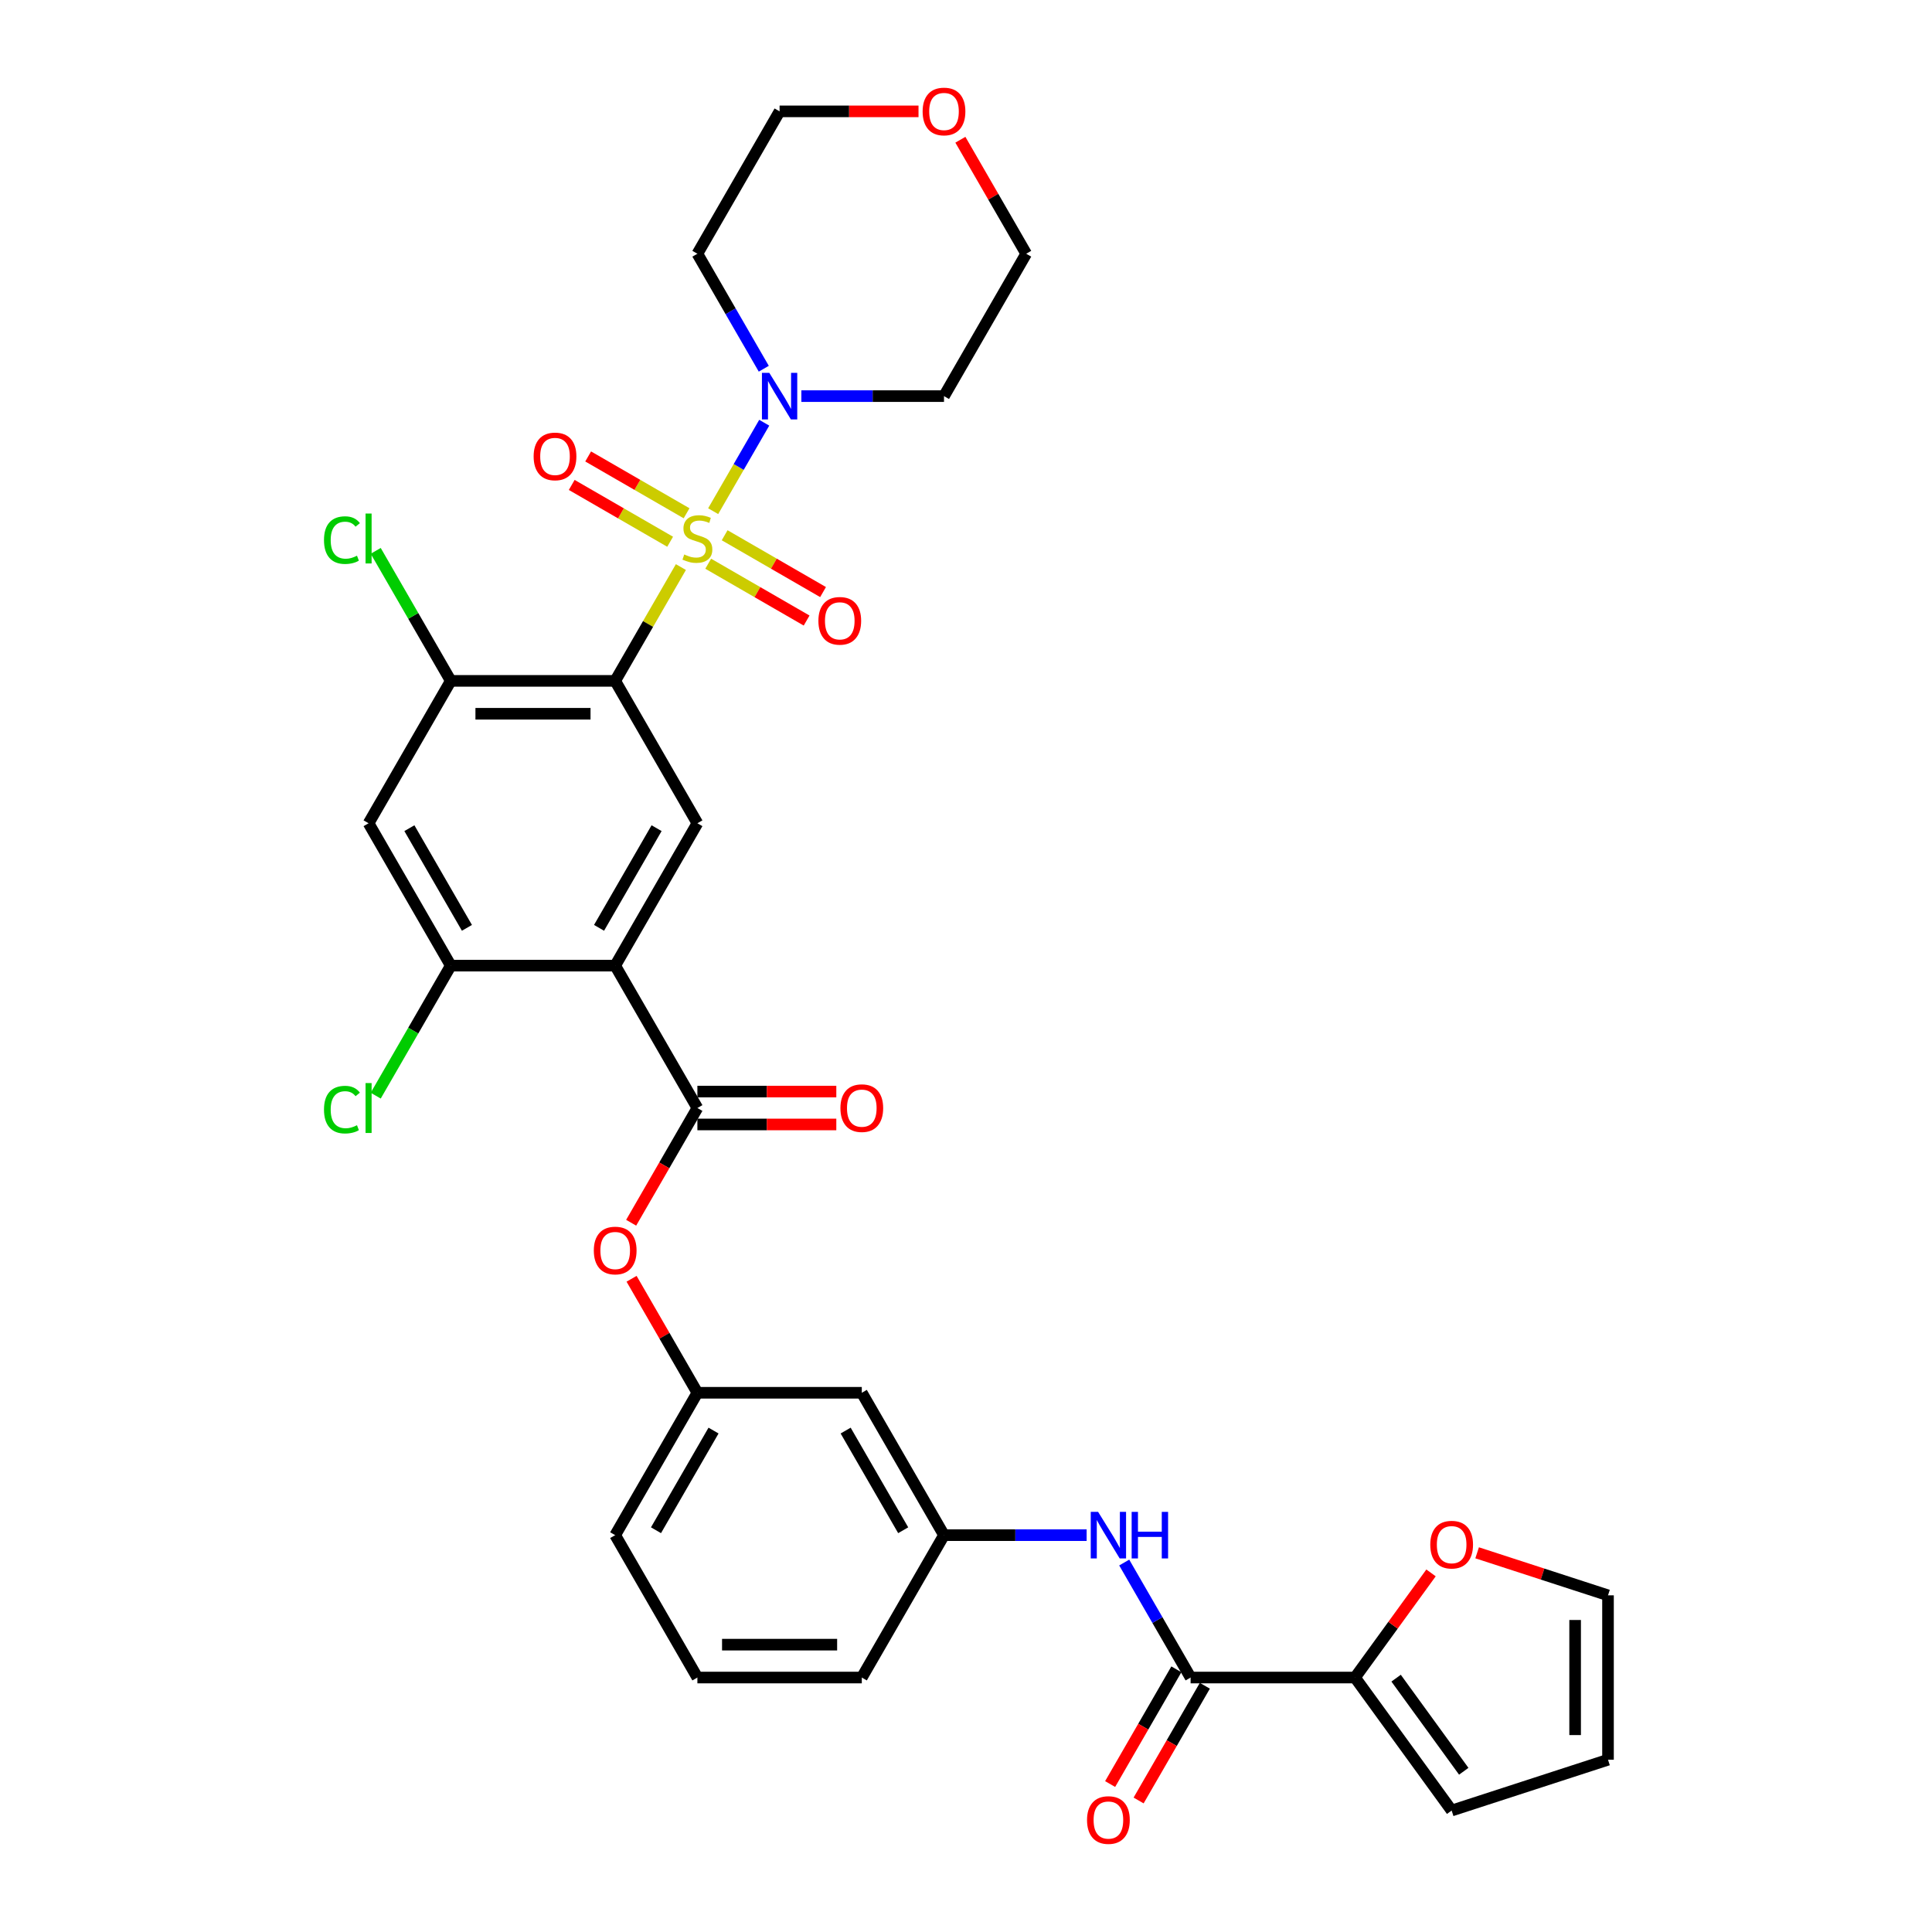 <?xml version='1.0' encoding='iso-8859-1'?>
<svg version='1.1' baseProfile='full'
              xmlns='http://www.w3.org/2000/svg'
                      xmlns:rdkit='http://www.rdkit.org/xml'
                      xmlns:xlink='http://www.w3.org/1999/xlink'
                  xml:space='preserve'
width='1000px' height='1000px' viewBox='0 0 1000 1000'>
<!-- END OF HEADER -->
<rect style='opacity:1.0;fill:#FFFFFF;stroke:none' width='1000' height='1000' x='0' y='0'> </rect>
<path class='bond-0' d='M 352.429,293.516 L 335.425,322.969' style='fill:none;fill-rule:evenodd;stroke:#CCCC00;stroke-width:6px;stroke-linecap:butt;stroke-linejoin:miter;stroke-opacity:1' />
<path class='bond-0' d='M 335.425,322.969 L 318.42,352.422' style='fill:none;fill-rule:evenodd;stroke:#000000;stroke-width:6px;stroke-linecap:butt;stroke-linejoin:miter;stroke-opacity:1' />
<path class='bond-3' d='M 369.134,264.584 L 382.35,241.692' style='fill:none;fill-rule:evenodd;stroke:#CCCC00;stroke-width:6px;stroke-linecap:butt;stroke-linejoin:miter;stroke-opacity:1' />
<path class='bond-3' d='M 382.35,241.692 L 395.567,218.8' style='fill:none;fill-rule:evenodd;stroke:#0000FF;stroke-width:6px;stroke-linecap:butt;stroke-linejoin:miter;stroke-opacity:1' />
<path class='bond-11' d='M 366.567,291.785 L 392.035,306.489' style='fill:none;fill-rule:evenodd;stroke:#CCCC00;stroke-width:6px;stroke-linecap:butt;stroke-linejoin:miter;stroke-opacity:1' />
<path class='bond-11' d='M 392.035,306.489 L 417.503,321.193' style='fill:none;fill-rule:evenodd;stroke:#FF0000;stroke-width:6px;stroke-linecap:butt;stroke-linejoin:miter;stroke-opacity:1' />
<path class='bond-11' d='M 375.077,277.046 L 400.545,291.75' style='fill:none;fill-rule:evenodd;stroke:#CCCC00;stroke-width:6px;stroke-linecap:butt;stroke-linejoin:miter;stroke-opacity:1' />
<path class='bond-11' d='M 400.545,291.75 L 426.013,306.454' style='fill:none;fill-rule:evenodd;stroke:#FF0000;stroke-width:6px;stroke-linecap:butt;stroke-linejoin:miter;stroke-opacity:1' />
<path class='bond-12' d='M 355.369,265.668 L 329.901,250.964' style='fill:none;fill-rule:evenodd;stroke:#CCCC00;stroke-width:6px;stroke-linecap:butt;stroke-linejoin:miter;stroke-opacity:1' />
<path class='bond-12' d='M 329.901,250.964 L 304.433,236.26' style='fill:none;fill-rule:evenodd;stroke:#FF0000;stroke-width:6px;stroke-linecap:butt;stroke-linejoin:miter;stroke-opacity:1' />
<path class='bond-12' d='M 346.859,280.407 L 321.391,265.703' style='fill:none;fill-rule:evenodd;stroke:#CCCC00;stroke-width:6px;stroke-linecap:butt;stroke-linejoin:miter;stroke-opacity:1' />
<path class='bond-12' d='M 321.391,265.703 L 295.923,250.999' style='fill:none;fill-rule:evenodd;stroke:#FF0000;stroke-width:6px;stroke-linecap:butt;stroke-linejoin:miter;stroke-opacity:1' />
<path class='bond-4' d='M 318.42,352.422 L 360.968,426.117' style='fill:none;fill-rule:evenodd;stroke:#000000;stroke-width:6px;stroke-linecap:butt;stroke-linejoin:miter;stroke-opacity:1' />
<path class='bond-5' d='M 318.42,352.422 L 233.324,352.422' style='fill:none;fill-rule:evenodd;stroke:#000000;stroke-width:6px;stroke-linecap:butt;stroke-linejoin:miter;stroke-opacity:1' />
<path class='bond-5' d='M 305.656,369.441 L 246.088,369.441' style='fill:none;fill-rule:evenodd;stroke:#000000;stroke-width:6px;stroke-linecap:butt;stroke-linejoin:miter;stroke-opacity:1' />
<path class='bond-1' d='M 318.42,499.813 L 360.968,426.117' style='fill:none;fill-rule:evenodd;stroke:#000000;stroke-width:6px;stroke-linecap:butt;stroke-linejoin:miter;stroke-opacity:1' />
<path class='bond-1' d='M 310.063,480.249 L 339.847,428.662' style='fill:none;fill-rule:evenodd;stroke:#000000;stroke-width:6px;stroke-linecap:butt;stroke-linejoin:miter;stroke-opacity:1' />
<path class='bond-2' d='M 318.42,499.813 L 360.968,573.508' style='fill:none;fill-rule:evenodd;stroke:#000000;stroke-width:6px;stroke-linecap:butt;stroke-linejoin:miter;stroke-opacity:1' />
<path class='bond-34' d='M 318.42,499.813 L 233.324,499.813' style='fill:none;fill-rule:evenodd;stroke:#000000;stroke-width:6px;stroke-linecap:butt;stroke-linejoin:miter;stroke-opacity:1' />
<path class='bond-13' d='M 360.968,573.508 L 343.826,603.199' style='fill:none;fill-rule:evenodd;stroke:#000000;stroke-width:6px;stroke-linecap:butt;stroke-linejoin:miter;stroke-opacity:1' />
<path class='bond-13' d='M 343.826,603.199 L 326.684,632.89' style='fill:none;fill-rule:evenodd;stroke:#FF0000;stroke-width:6px;stroke-linecap:butt;stroke-linejoin:miter;stroke-opacity:1' />
<path class='bond-15' d='M 360.968,582.018 L 396.921,582.018' style='fill:none;fill-rule:evenodd;stroke:#000000;stroke-width:6px;stroke-linecap:butt;stroke-linejoin:miter;stroke-opacity:1' />
<path class='bond-15' d='M 396.921,582.018 L 432.874,582.018' style='fill:none;fill-rule:evenodd;stroke:#FF0000;stroke-width:6px;stroke-linecap:butt;stroke-linejoin:miter;stroke-opacity:1' />
<path class='bond-15' d='M 360.968,564.999 L 396.921,564.999' style='fill:none;fill-rule:evenodd;stroke:#000000;stroke-width:6px;stroke-linecap:butt;stroke-linejoin:miter;stroke-opacity:1' />
<path class='bond-15' d='M 396.921,564.999 L 432.874,564.999' style='fill:none;fill-rule:evenodd;stroke:#FF0000;stroke-width:6px;stroke-linecap:butt;stroke-linejoin:miter;stroke-opacity:1' />
<path class='bond-24' d='M 395.331,190.854 L 378.15,161.095' style='fill:none;fill-rule:evenodd;stroke:#0000FF;stroke-width:6px;stroke-linecap:butt;stroke-linejoin:miter;stroke-opacity:1' />
<path class='bond-24' d='M 378.15,161.095 L 360.968,131.336' style='fill:none;fill-rule:evenodd;stroke:#000000;stroke-width:6px;stroke-linecap:butt;stroke-linejoin:miter;stroke-opacity:1' />
<path class='bond-25' d='M 414.783,205.031 L 451.698,205.031' style='fill:none;fill-rule:evenodd;stroke:#0000FF;stroke-width:6px;stroke-linecap:butt;stroke-linejoin:miter;stroke-opacity:1' />
<path class='bond-25' d='M 451.698,205.031 L 488.612,205.031' style='fill:none;fill-rule:evenodd;stroke:#000000;stroke-width:6px;stroke-linecap:butt;stroke-linejoin:miter;stroke-opacity:1' />
<path class='bond-8' d='M 233.324,352.422 L 190.776,426.117' style='fill:none;fill-rule:evenodd;stroke:#000000;stroke-width:6px;stroke-linecap:butt;stroke-linejoin:miter;stroke-opacity:1' />
<path class='bond-26' d='M 233.324,352.422 L 213.897,318.773' style='fill:none;fill-rule:evenodd;stroke:#000000;stroke-width:6px;stroke-linecap:butt;stroke-linejoin:miter;stroke-opacity:1' />
<path class='bond-26' d='M 213.897,318.773 L 194.469,285.123' style='fill:none;fill-rule:evenodd;stroke:#00CC00;stroke-width:6px;stroke-linecap:butt;stroke-linejoin:miter;stroke-opacity:1' />
<path class='bond-6' d='M 616.257,868.29 L 599.075,838.531' style='fill:none;fill-rule:evenodd;stroke:#000000;stroke-width:6px;stroke-linecap:butt;stroke-linejoin:miter;stroke-opacity:1' />
<path class='bond-6' d='M 599.075,838.531 L 581.894,808.771' style='fill:none;fill-rule:evenodd;stroke:#0000FF;stroke-width:6px;stroke-linecap:butt;stroke-linejoin:miter;stroke-opacity:1' />
<path class='bond-9' d='M 616.257,868.29 L 701.353,868.29' style='fill:none;fill-rule:evenodd;stroke:#000000;stroke-width:6px;stroke-linecap:butt;stroke-linejoin:miter;stroke-opacity:1' />
<path class='bond-18' d='M 608.887,864.035 L 591.745,893.726' style='fill:none;fill-rule:evenodd;stroke:#000000;stroke-width:6px;stroke-linecap:butt;stroke-linejoin:miter;stroke-opacity:1' />
<path class='bond-18' d='M 591.745,893.726 L 574.603,923.417' style='fill:none;fill-rule:evenodd;stroke:#FF0000;stroke-width:6px;stroke-linecap:butt;stroke-linejoin:miter;stroke-opacity:1' />
<path class='bond-18' d='M 623.626,872.545 L 606.484,902.236' style='fill:none;fill-rule:evenodd;stroke:#000000;stroke-width:6px;stroke-linecap:butt;stroke-linejoin:miter;stroke-opacity:1' />
<path class='bond-18' d='M 606.484,902.236 L 589.342,931.927' style='fill:none;fill-rule:evenodd;stroke:#FF0000;stroke-width:6px;stroke-linecap:butt;stroke-linejoin:miter;stroke-opacity:1' />
<path class='bond-7' d='M 233.324,499.813 L 190.776,426.117' style='fill:none;fill-rule:evenodd;stroke:#000000;stroke-width:6px;stroke-linecap:butt;stroke-linejoin:miter;stroke-opacity:1' />
<path class='bond-7' d='M 241.681,480.249 L 211.897,428.662' style='fill:none;fill-rule:evenodd;stroke:#000000;stroke-width:6px;stroke-linecap:butt;stroke-linejoin:miter;stroke-opacity:1' />
<path class='bond-27' d='M 233.324,499.813 L 213.897,533.462' style='fill:none;fill-rule:evenodd;stroke:#000000;stroke-width:6px;stroke-linecap:butt;stroke-linejoin:miter;stroke-opacity:1' />
<path class='bond-27' d='M 213.897,533.462 L 194.469,567.111' style='fill:none;fill-rule:evenodd;stroke:#00CC00;stroke-width:6px;stroke-linecap:butt;stroke-linejoin:miter;stroke-opacity:1' />
<path class='bond-14' d='M 701.353,868.29 L 721.026,841.212' style='fill:none;fill-rule:evenodd;stroke:#000000;stroke-width:6px;stroke-linecap:butt;stroke-linejoin:miter;stroke-opacity:1' />
<path class='bond-14' d='M 721.026,841.212 L 740.7,814.133' style='fill:none;fill-rule:evenodd;stroke:#FF0000;stroke-width:6px;stroke-linecap:butt;stroke-linejoin:miter;stroke-opacity:1' />
<path class='bond-17' d='M 701.353,868.29 L 751.371,937.134' style='fill:none;fill-rule:evenodd;stroke:#000000;stroke-width:6px;stroke-linecap:butt;stroke-linejoin:miter;stroke-opacity:1' />
<path class='bond-17' d='M 722.624,868.613 L 757.637,916.804' style='fill:none;fill-rule:evenodd;stroke:#000000;stroke-width:6px;stroke-linecap:butt;stroke-linejoin:miter;stroke-opacity:1' />
<path class='bond-10' d='M 562.442,794.594 L 525.527,794.594' style='fill:none;fill-rule:evenodd;stroke:#0000FF;stroke-width:6px;stroke-linecap:butt;stroke-linejoin:miter;stroke-opacity:1' />
<path class='bond-10' d='M 525.527,794.594 L 488.612,794.594' style='fill:none;fill-rule:evenodd;stroke:#000000;stroke-width:6px;stroke-linecap:butt;stroke-linejoin:miter;stroke-opacity:1' />
<path class='bond-20' d='M 326.9,661.891 L 343.934,691.395' style='fill:none;fill-rule:evenodd;stroke:#FF0000;stroke-width:6px;stroke-linecap:butt;stroke-linejoin:miter;stroke-opacity:1' />
<path class='bond-20' d='M 343.934,691.395 L 360.968,720.899' style='fill:none;fill-rule:evenodd;stroke:#000000;stroke-width:6px;stroke-linecap:butt;stroke-linejoin:miter;stroke-opacity:1' />
<path class='bond-21' d='M 764.561,803.731 L 798.432,814.737' style='fill:none;fill-rule:evenodd;stroke:#FF0000;stroke-width:6px;stroke-linecap:butt;stroke-linejoin:miter;stroke-opacity:1' />
<path class='bond-21' d='M 798.432,814.737 L 832.302,825.742' style='fill:none;fill-rule:evenodd;stroke:#000000;stroke-width:6px;stroke-linecap:butt;stroke-linejoin:miter;stroke-opacity:1' />
<path class='bond-16' d='M 488.612,794.594 L 446.064,720.899' style='fill:none;fill-rule:evenodd;stroke:#000000;stroke-width:6px;stroke-linecap:butt;stroke-linejoin:miter;stroke-opacity:1' />
<path class='bond-16' d='M 467.491,792.05 L 437.707,740.463' style='fill:none;fill-rule:evenodd;stroke:#000000;stroke-width:6px;stroke-linecap:butt;stroke-linejoin:miter;stroke-opacity:1' />
<path class='bond-35' d='M 488.612,794.594 L 446.064,868.29' style='fill:none;fill-rule:evenodd;stroke:#000000;stroke-width:6px;stroke-linecap:butt;stroke-linejoin:miter;stroke-opacity:1' />
<path class='bond-22' d='M 751.371,937.134 L 832.302,910.838' style='fill:none;fill-rule:evenodd;stroke:#000000;stroke-width:6px;stroke-linecap:butt;stroke-linejoin:miter;stroke-opacity:1' />
<path class='bond-19' d='M 446.064,720.899 L 360.968,720.899' style='fill:none;fill-rule:evenodd;stroke:#000000;stroke-width:6px;stroke-linecap:butt;stroke-linejoin:miter;stroke-opacity:1' />
<path class='bond-32' d='M 360.968,720.899 L 318.42,794.594' style='fill:none;fill-rule:evenodd;stroke:#000000;stroke-width:6px;stroke-linecap:butt;stroke-linejoin:miter;stroke-opacity:1' />
<path class='bond-32' d='M 369.325,740.463 L 339.541,792.05' style='fill:none;fill-rule:evenodd;stroke:#000000;stroke-width:6px;stroke-linecap:butt;stroke-linejoin:miter;stroke-opacity:1' />
<path class='bond-36' d='M 832.302,825.742 L 832.302,910.838' style='fill:none;fill-rule:evenodd;stroke:#000000;stroke-width:6px;stroke-linecap:butt;stroke-linejoin:miter;stroke-opacity:1' />
<path class='bond-36' d='M 815.283,838.506 L 815.283,898.073' style='fill:none;fill-rule:evenodd;stroke:#000000;stroke-width:6px;stroke-linecap:butt;stroke-linejoin:miter;stroke-opacity:1' />
<path class='bond-23' d='M 497.092,72.328 L 514.126,101.832' style='fill:none;fill-rule:evenodd;stroke:#FF0000;stroke-width:6px;stroke-linecap:butt;stroke-linejoin:miter;stroke-opacity:1' />
<path class='bond-23' d='M 514.126,101.832 L 531.16,131.336' style='fill:none;fill-rule:evenodd;stroke:#000000;stroke-width:6px;stroke-linecap:butt;stroke-linejoin:miter;stroke-opacity:1' />
<path class='bond-33' d='M 475.422,57.64 L 439.469,57.64' style='fill:none;fill-rule:evenodd;stroke:#FF0000;stroke-width:6px;stroke-linecap:butt;stroke-linejoin:miter;stroke-opacity:1' />
<path class='bond-33' d='M 439.469,57.64 L 403.516,57.64' style='fill:none;fill-rule:evenodd;stroke:#000000;stroke-width:6px;stroke-linecap:butt;stroke-linejoin:miter;stroke-opacity:1' />
<path class='bond-29' d='M 360.968,131.336 L 403.516,57.64' style='fill:none;fill-rule:evenodd;stroke:#000000;stroke-width:6px;stroke-linecap:butt;stroke-linejoin:miter;stroke-opacity:1' />
<path class='bond-28' d='M 488.612,205.031 L 531.16,131.336' style='fill:none;fill-rule:evenodd;stroke:#000000;stroke-width:6px;stroke-linecap:butt;stroke-linejoin:miter;stroke-opacity:1' />
<path class='bond-30' d='M 360.968,868.29 L 318.42,794.594' style='fill:none;fill-rule:evenodd;stroke:#000000;stroke-width:6px;stroke-linecap:butt;stroke-linejoin:miter;stroke-opacity:1' />
<path class='bond-31' d='M 360.968,868.29 L 446.064,868.29' style='fill:none;fill-rule:evenodd;stroke:#000000;stroke-width:6px;stroke-linecap:butt;stroke-linejoin:miter;stroke-opacity:1' />
<path class='bond-31' d='M 373.733,851.271 L 433.3,851.271' style='fill:none;fill-rule:evenodd;stroke:#000000;stroke-width:6px;stroke-linecap:butt;stroke-linejoin:miter;stroke-opacity:1' />
<path  class='atom-0' d='M 354.16 286.998
Q 354.433 287.1, 355.556 287.577
Q 356.679 288.053, 357.905 288.359
Q 359.164 288.632, 360.39 288.632
Q 362.67 288.632, 363.998 287.543
Q 365.325 286.419, 365.325 284.479
Q 365.325 283.152, 364.644 282.335
Q 363.998 281.518, 362.976 281.075
Q 361.955 280.633, 360.253 280.122
Q 358.109 279.475, 356.815 278.863
Q 355.556 278.25, 354.637 276.957
Q 353.752 275.663, 353.752 273.485
Q 353.752 270.455, 355.794 268.583
Q 357.871 266.711, 361.955 266.711
Q 364.746 266.711, 367.912 268.038
L 367.129 270.659
Q 364.236 269.468, 362.057 269.468
Q 359.709 269.468, 358.415 270.455
Q 357.122 271.408, 357.156 273.076
Q 357.156 274.37, 357.803 275.153
Q 358.483 275.935, 359.436 276.378
Q 360.424 276.82, 362.057 277.331
Q 364.236 278.012, 365.529 278.693
Q 366.823 279.373, 367.742 280.769
Q 368.695 282.13, 368.695 284.479
Q 368.695 287.815, 366.448 289.619
Q 364.236 291.389, 360.526 291.389
Q 358.381 291.389, 356.747 290.912
Q 355.148 290.47, 353.241 289.687
L 354.16 286.998
' fill='#CCCC00'/>
<path  class='atom-4' d='M 398.189 192.982
L 406.086 205.746
Q 406.869 207.005, 408.128 209.286
Q 409.388 211.567, 409.456 211.703
L 409.456 192.982
L 412.656 192.982
L 412.656 217.081
L 409.354 217.081
L 400.878 203.125
Q 399.891 201.491, 398.836 199.619
Q 397.815 197.747, 397.508 197.168
L 397.508 217.081
L 394.377 217.081
L 394.377 192.982
L 398.189 192.982
' fill='#0000FF'/>
<path  class='atom-11' d='M 568.381 782.545
L 576.278 795.309
Q 577.061 796.569, 578.321 798.849
Q 579.58 801.13, 579.648 801.266
L 579.648 782.545
L 582.848 782.545
L 582.848 806.644
L 579.546 806.644
L 571.071 792.688
Q 570.083 791.054, 569.028 789.182
Q 568.007 787.31, 567.701 786.732
L 567.701 806.644
L 564.569 806.644
L 564.569 782.545
L 568.381 782.545
' fill='#0000FF'/>
<path  class='atom-11' d='M 585.741 782.545
L 589.009 782.545
L 589.009 792.79
L 601.331 792.79
L 601.331 782.545
L 604.598 782.545
L 604.598 806.644
L 601.331 806.644
L 601.331 795.513
L 589.009 795.513
L 589.009 806.644
L 585.741 806.644
L 585.741 782.545
' fill='#0000FF'/>
<path  class='atom-12' d='M 423.601 321.343
Q 423.601 315.556, 426.46 312.323
Q 429.32 309.089, 434.664 309.089
Q 440.008 309.089, 442.867 312.323
Q 445.726 315.556, 445.726 321.343
Q 445.726 327.197, 442.833 330.533
Q 439.94 333.835, 434.664 333.835
Q 429.354 333.835, 426.46 330.533
Q 423.601 327.231, 423.601 321.343
M 434.664 331.112
Q 438.34 331.112, 440.314 328.661
Q 442.322 326.176, 442.322 321.343
Q 442.322 316.611, 440.314 314.229
Q 438.34 311.812, 434.664 311.812
Q 430.987 311.812, 428.979 314.195
Q 427.005 316.577, 427.005 321.343
Q 427.005 326.21, 428.979 328.661
Q 430.987 331.112, 434.664 331.112
' fill='#FF0000'/>
<path  class='atom-13' d='M 276.21 236.247
Q 276.21 230.46, 279.069 227.226
Q 281.929 223.993, 287.273 223.993
Q 292.617 223.993, 295.476 227.226
Q 298.335 230.46, 298.335 236.247
Q 298.335 242.101, 295.442 245.437
Q 292.549 248.739, 287.273 248.739
Q 281.963 248.739, 279.069 245.437
Q 276.21 242.135, 276.21 236.247
M 287.273 246.016
Q 290.949 246.016, 292.923 243.565
Q 294.931 241.08, 294.931 236.247
Q 294.931 231.515, 292.923 229.133
Q 290.949 226.716, 287.273 226.716
Q 283.597 226.716, 281.588 229.098
Q 279.614 231.481, 279.614 236.247
Q 279.614 241.114, 281.588 243.565
Q 283.597 246.016, 287.273 246.016
' fill='#FF0000'/>
<path  class='atom-14' d='M 307.358 647.272
Q 307.358 641.485, 310.217 638.252
Q 313.076 635.018, 318.42 635.018
Q 323.764 635.018, 326.623 638.252
Q 329.483 641.485, 329.483 647.272
Q 329.483 653.126, 326.589 656.462
Q 323.696 659.764, 318.42 659.764
Q 313.11 659.764, 310.217 656.462
Q 307.358 653.16, 307.358 647.272
M 318.42 657.041
Q 322.096 657.041, 324.07 654.59
Q 326.079 652.105, 326.079 647.272
Q 326.079 642.54, 324.07 640.158
Q 322.096 637.741, 318.42 637.741
Q 314.744 637.741, 312.736 640.124
Q 310.761 642.506, 310.761 647.272
Q 310.761 652.139, 312.736 654.59
Q 314.744 657.041, 318.42 657.041
' fill='#FF0000'/>
<path  class='atom-15' d='M 740.308 799.514
Q 740.308 793.727, 743.168 790.494
Q 746.027 787.26, 751.371 787.26
Q 756.715 787.26, 759.574 790.494
Q 762.433 793.727, 762.433 799.514
Q 762.433 805.368, 759.54 808.704
Q 756.647 812.006, 751.371 812.006
Q 746.061 812.006, 743.168 808.704
Q 740.308 805.402, 740.308 799.514
M 751.371 809.283
Q 755.047 809.283, 757.021 806.832
Q 759.03 804.347, 759.03 799.514
Q 759.03 794.782, 757.021 792.4
Q 755.047 789.983, 751.371 789.983
Q 747.695 789.983, 745.687 792.366
Q 743.712 794.748, 743.712 799.514
Q 743.712 804.381, 745.687 806.832
Q 747.695 809.283, 751.371 809.283
' fill='#FF0000'/>
<path  class='atom-16' d='M 435.002 573.576
Q 435.002 567.79, 437.861 564.556
Q 440.72 561.322, 446.064 561.322
Q 451.408 561.322, 454.268 564.556
Q 457.127 567.79, 457.127 573.576
Q 457.127 579.431, 454.234 582.767
Q 451.34 586.068, 446.064 586.068
Q 440.754 586.068, 437.861 582.767
Q 435.002 579.465, 435.002 573.576
M 446.064 583.345
Q 449.74 583.345, 451.715 580.895
Q 453.723 578.41, 453.723 573.576
Q 453.723 568.845, 451.715 566.462
Q 449.74 564.046, 446.064 564.046
Q 442.388 564.046, 440.38 566.428
Q 438.406 568.811, 438.406 573.576
Q 438.406 578.444, 440.38 580.895
Q 442.388 583.345, 446.064 583.345
' fill='#FF0000'/>
<path  class='atom-19' d='M 562.646 942.053
Q 562.646 936.267, 565.505 933.033
Q 568.364 929.799, 573.708 929.799
Q 579.053 929.799, 581.912 933.033
Q 584.771 936.267, 584.771 942.053
Q 584.771 947.908, 581.878 951.244
Q 578.984 954.545, 573.708 954.545
Q 568.398 954.545, 565.505 951.244
Q 562.646 947.942, 562.646 942.053
M 573.708 951.822
Q 577.385 951.822, 579.359 949.372
Q 581.367 946.887, 581.367 942.053
Q 581.367 937.322, 579.359 934.939
Q 577.385 932.523, 573.708 932.523
Q 570.032 932.523, 568.024 934.905
Q 566.05 937.288, 566.05 942.053
Q 566.05 946.921, 568.024 949.372
Q 570.032 951.822, 573.708 951.822
' fill='#FF0000'/>
<path  class='atom-24' d='M 477.55 57.708
Q 477.55 51.922, 480.409 48.688
Q 483.268 45.455, 488.612 45.455
Q 493.956 45.455, 496.816 48.688
Q 499.675 51.922, 499.675 57.708
Q 499.675 63.563, 496.782 66.899
Q 493.888 70.201, 488.612 70.201
Q 483.302 70.201, 480.409 66.899
Q 477.55 63.597, 477.55 57.708
M 488.612 67.477
Q 492.289 67.477, 494.263 65.027
Q 496.271 62.542, 496.271 57.708
Q 496.271 52.977, 494.263 50.594
Q 492.289 48.178, 488.612 48.178
Q 484.936 48.178, 482.928 50.56
Q 480.954 52.943, 480.954 57.708
Q 480.954 62.576, 482.928 65.027
Q 484.936 67.477, 488.612 67.477
' fill='#FF0000'/>
<path  class='atom-27' d='M 167.698 279.56
Q 167.698 273.57, 170.489 270.438
Q 173.314 267.273, 178.658 267.273
Q 183.628 267.273, 186.283 270.779
L 184.036 272.617
Q 182.096 270.064, 178.658 270.064
Q 175.016 270.064, 173.076 272.515
Q 171.17 274.931, 171.17 279.56
Q 171.17 284.326, 173.144 286.777
Q 175.152 289.227, 179.033 289.227
Q 181.688 289.227, 184.785 287.628
L 185.738 290.18
Q 184.479 290.997, 182.573 291.474
Q 180.666 291.95, 178.556 291.95
Q 173.314 291.95, 170.489 288.751
Q 167.698 285.551, 167.698 279.56
' fill='#00CC00'/>
<path  class='atom-27' d='M 189.21 265.809
L 192.342 265.809
L 192.342 291.644
L 189.21 291.644
L 189.21 265.809
' fill='#00CC00'/>
<path  class='atom-28' d='M 167.698 574.342
Q 167.698 568.351, 170.489 565.22
Q 173.314 562.054, 178.658 562.054
Q 183.628 562.054, 186.283 565.56
L 184.036 567.398
Q 182.096 564.845, 178.658 564.845
Q 175.016 564.845, 173.076 567.296
Q 171.17 569.713, 171.17 574.342
Q 171.17 579.108, 173.144 581.558
Q 175.152 584.009, 179.033 584.009
Q 181.688 584.009, 184.785 582.409
L 185.738 584.962
Q 184.479 585.779, 182.573 586.256
Q 180.666 586.732, 178.556 586.732
Q 173.314 586.732, 170.489 583.533
Q 167.698 580.333, 167.698 574.342
' fill='#00CC00'/>
<path  class='atom-28' d='M 189.21 560.591
L 192.342 560.591
L 192.342 586.426
L 189.21 586.426
L 189.21 560.591
' fill='#00CC00'/>
</svg>
